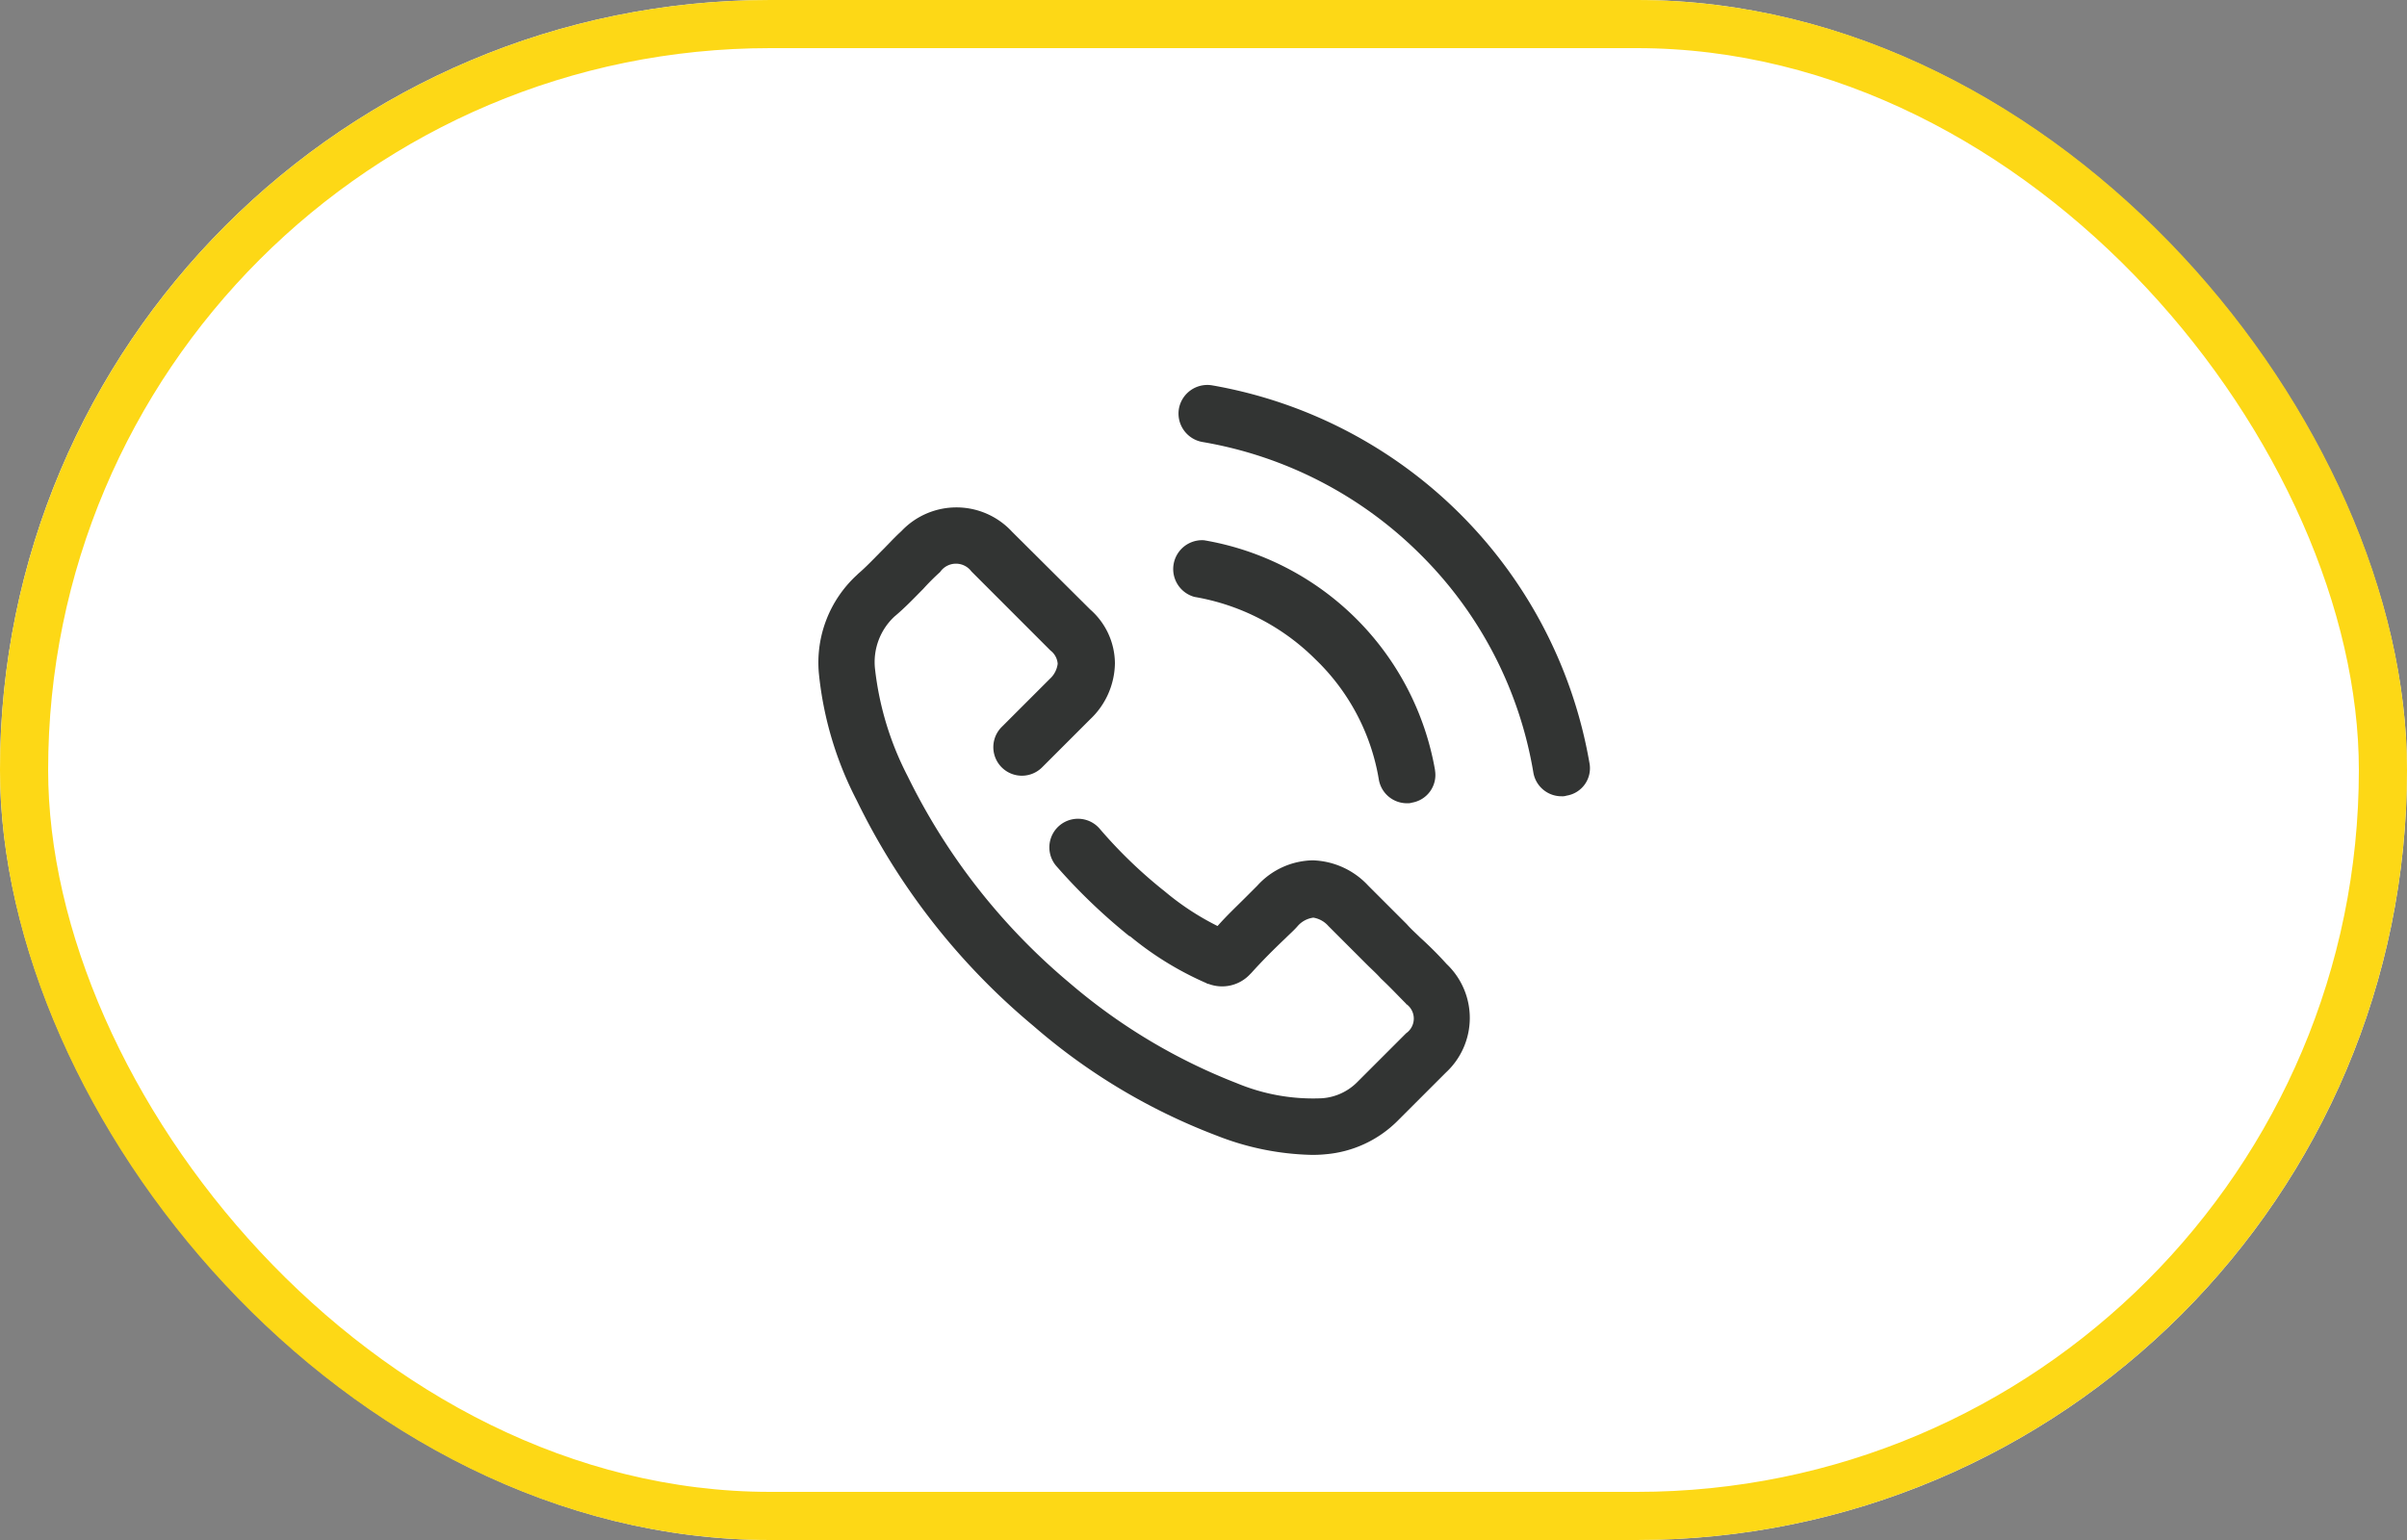 <svg xmlns="http://www.w3.org/2000/svg" width="50" height="32" viewBox="0 0 50 32">
  <rect x="0" y="0" width="50" height="32" fill="#808080" stroke="none"/>
  <g id="Group_15043" data-name="Group 15043" transform="translate(-7722 -6765)">
    <g id="Group_15042" data-name="Group 15042" transform="translate(7702 6756)">
      <g id="Rectangle_2011" data-name="Rectangle 2011" transform="translate(20 9)" fill="#fff" stroke="#fdd816" stroke-width="1">
        <rect width="50" height="32" rx="16" stroke="none"/>
        <rect x="0.5" y="0.5" width="49" height="31" rx="15.5" fill="none"/>
      </g>
      <g id="Group_14329" data-name="Group 14329" transform="translate(36.996 17)">
        <g id="svgexport-46">
          <path id="Path_1566" data-name="Path 1566" d="M13.025,29.826a7.625,7.625,0,0,0-.551-.551c-.088-.088-.188-.175-.276-.276l-.8-.8a1.639,1.639,0,0,0-1.152-.526,1.59,1.59,0,0,0-1.152.526l-.25.25c-.188.188-.388.376-.576.589a5.535,5.535,0,0,1-1.09-.714,9.78,9.78,0,0,1-1.365-1.315.594.594,0,0,0-.889.789A12.01,12.01,0,0,0,6.438,29.25H6.45a6.662,6.662,0,0,0,1.591.977.046.046,0,0,0,.038.013.794.794,0,0,0,.864-.2l.025-.025c.225-.25.463-.488.714-.726.088-.088.175-.163.25-.25a.524.524,0,0,1,.326-.175.527.527,0,0,1,.313.175l.8.8c.1.1.2.188.288.288.188.175.351.351.526.526a.012.012,0,0,0,.013.013.371.371,0,0,1-.013.6l-1,1a1.144,1.144,0,0,1-.751.351,4.113,4.113,0,0,1-1.766-.313A12.022,12.022,0,0,1,5.2,30.226a13.122,13.122,0,0,1-3.369-4.3A6.388,6.388,0,0,1,1.153,23.7a1.294,1.294,0,0,1,.4-1.09c.225-.188.413-.388.6-.576a4.632,4.632,0,0,1,.351-.351h0a.4.4,0,0,1,.651-.013L4.784,23.3l.013.013a.382.382,0,0,1,.15.276.51.51,0,0,1-.163.313l-1,1a.593.593,0,0,0,.839.839l1-1a1.629,1.629,0,0,0,.513-1.165,1.5,1.5,0,0,0-.513-1.115L4,20.846a1.572,1.572,0,0,0-2.3-.013c-.138.125-.263.263-.388.388-.175.175-.338.351-.513.5l-.025.025a2.469,2.469,0,0,0-.789,2.029,7.3,7.3,0,0,0,.789,2.655h0a14.149,14.149,0,0,0,3.669,4.684,12.635,12.635,0,0,0,3.807,2.279,5.7,5.7,0,0,0,1.954.4,2.618,2.618,0,0,0,.313-.013h0A2.4,2.4,0,0,0,12,33.094l1-1,.013-.013a1.545,1.545,0,0,0,.013-2.254Zm0,0" transform="translate(0.028 -17.796)" fill="#323433"/>
          <path id="Path_1567" data-name="Path 1567" d="M63.934,30.533a5.87,5.87,0,0,0-4.8-4.784.6.6,0,0,0-.2,1.177,4.664,4.664,0,0,1,2.517,1.3,4.483,4.483,0,0,1,1.315,2.5.592.592,0,0,0,.589.488.276.276,0,0,0,.1-.013.583.583,0,0,0,.476-.676Zm0,0" transform="translate(-51.119 -22.523)" fill="#323433"/>
          <path id="Path_1568" data-name="Path 1568" d="M68.278,7.9A9.634,9.634,0,0,0,60.438.049a.6.6,0,0,0-.689.488.6.6,0,0,0,.488.689,8.4,8.4,0,0,1,4.534,2.342A8.314,8.314,0,0,1,67.113,8.1a.592.592,0,0,0,.589.488.276.276,0,0,0,.1-.013.577.577,0,0,0,.476-.676Zm0,0" transform="translate(-52.256 -0.042)" fill="#323433"/>
        </g>
      </g>
    </g>
  </g>
</svg>
